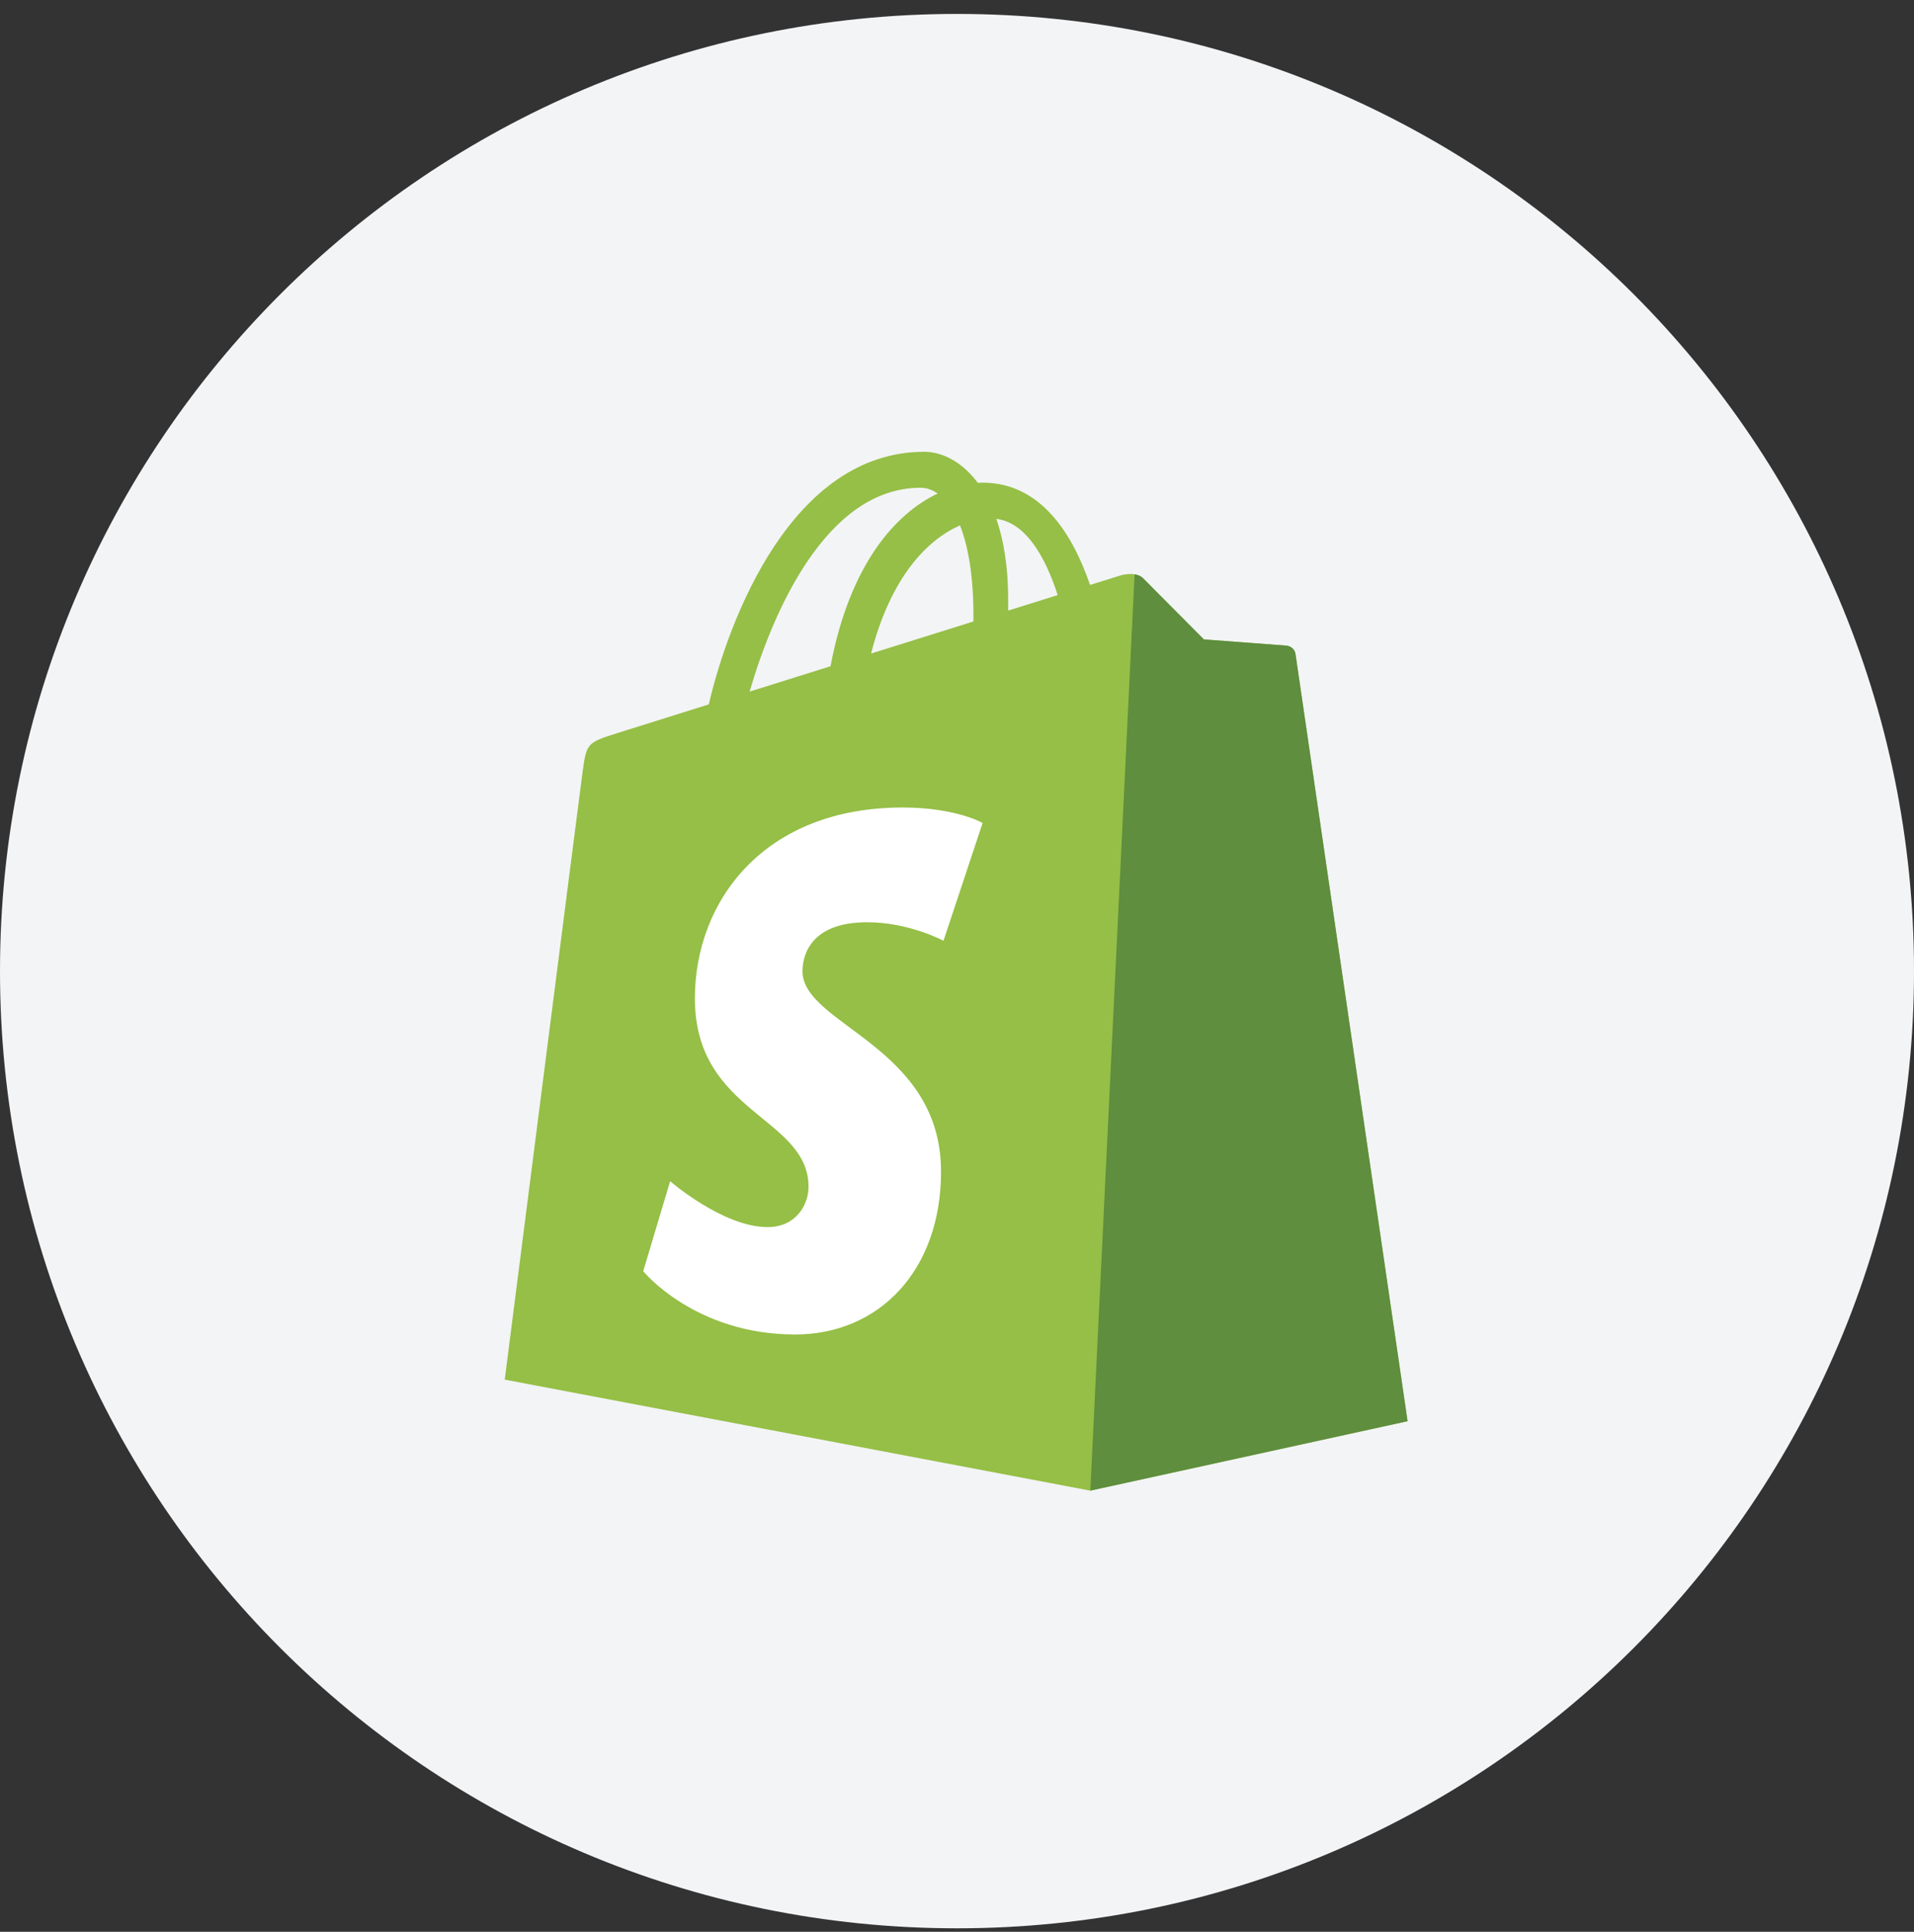 <svg width="110" height="111" viewBox="0 0 110 111" fill="none" xmlns="http://www.w3.org/2000/svg">
<rect x="0" y="0" width="110" height="111" fill="#333333" stroke="none"/>
<g clip-path="url(#clip0_25229_15061)">
<path d="M0 55.8C0 25.424 24.624 0.8 55 0.8C85.376 0.8 110 25.424 110 55.8C110 86.176 85.376 110.8 55 110.8C24.624 110.8 0 86.176 0 55.8Z" fill="#F3F4F6"/>
<g clip-path="url(#clip1_25229_15061)">
<path d="M74.454 37.582C74.413 37.282 74.153 37.116 73.939 37.098C73.725 37.08 69.189 36.74 69.189 36.74C69.189 36.74 66.039 33.576 65.694 33.226C65.348 32.876 64.672 32.983 64.41 33.061C64.371 33.072 63.722 33.275 62.647 33.611C61.595 30.549 59.738 27.734 56.471 27.734C56.381 27.734 56.288 27.738 56.195 27.743C55.266 26.5 54.115 25.96 53.121 25.96C45.511 25.96 41.875 35.584 40.735 40.474C37.778 41.401 35.678 42.06 35.409 42.145C33.759 42.669 33.706 42.722 33.49 44.295C33.326 45.486 29.008 79.273 29.008 79.273L62.661 85.652L80.895 81.661C80.895 81.661 74.494 37.883 74.454 37.582ZM60.787 34.194C59.942 34.458 58.981 34.759 57.94 35.085C57.941 34.882 57.941 34.682 57.941 34.464C57.941 32.56 57.68 31.028 57.261 29.813C58.944 30.026 60.066 31.964 60.787 34.194ZM55.173 30.19C55.641 31.376 55.945 33.079 55.945 35.376C55.945 35.493 55.944 35.601 55.943 35.71C54.091 36.29 52.079 36.92 50.062 37.552C51.195 33.131 53.317 30.996 55.173 30.19ZM52.912 28.025C53.24 28.025 53.571 28.138 53.888 28.358C51.449 29.519 48.835 32.443 47.731 38.282C46.117 38.788 44.54 39.282 43.082 39.739C44.375 35.285 47.446 28.025 52.912 28.025Z" fill="#95BF46"/>
<path d="M73.939 37.098C73.725 37.08 69.189 36.74 69.189 36.74C69.189 36.74 66.039 33.576 65.694 33.226C65.564 33.096 65.39 33.029 65.207 33.001L62.663 85.651L80.895 81.661C80.895 81.661 74.494 37.883 74.454 37.582C74.413 37.282 74.153 37.116 73.939 37.098Z" fill="#5E8E3E"/>
<path d="M56.471 47.29L54.223 54.056C54.223 54.056 52.253 52.992 49.838 52.992C46.298 52.992 46.12 55.24 46.12 55.806C46.12 58.896 54.082 60.08 54.082 67.318C54.082 73.012 50.512 76.679 45.698 76.679C39.921 76.679 36.967 73.042 36.967 73.042L38.514 67.872C38.514 67.872 41.55 70.509 44.113 70.509C45.787 70.509 46.468 69.176 46.468 68.201C46.468 64.171 39.936 63.991 39.936 57.368C39.936 51.793 43.891 46.399 51.875 46.399C54.951 46.399 56.471 47.29 56.471 47.29Z" fill="white"/>
</g>
</g>
<defs>
<clipPath id="clip0_25229_15061">
<path d="M0 55.8C0 25.424 24.624 0.8 55 0.8C85.376 0.8 110 25.424 110 55.8C110 86.176 85.376 110.8 55 110.8C24.624 110.8 0 86.176 0 55.8Z" fill="white"/>
</clipPath>
<clipPath id="clip1_25229_15061">
<rect width="52" height="60" fill="white" transform="translate(29 25.8)"/>
</clipPath>
</defs>
</svg>
